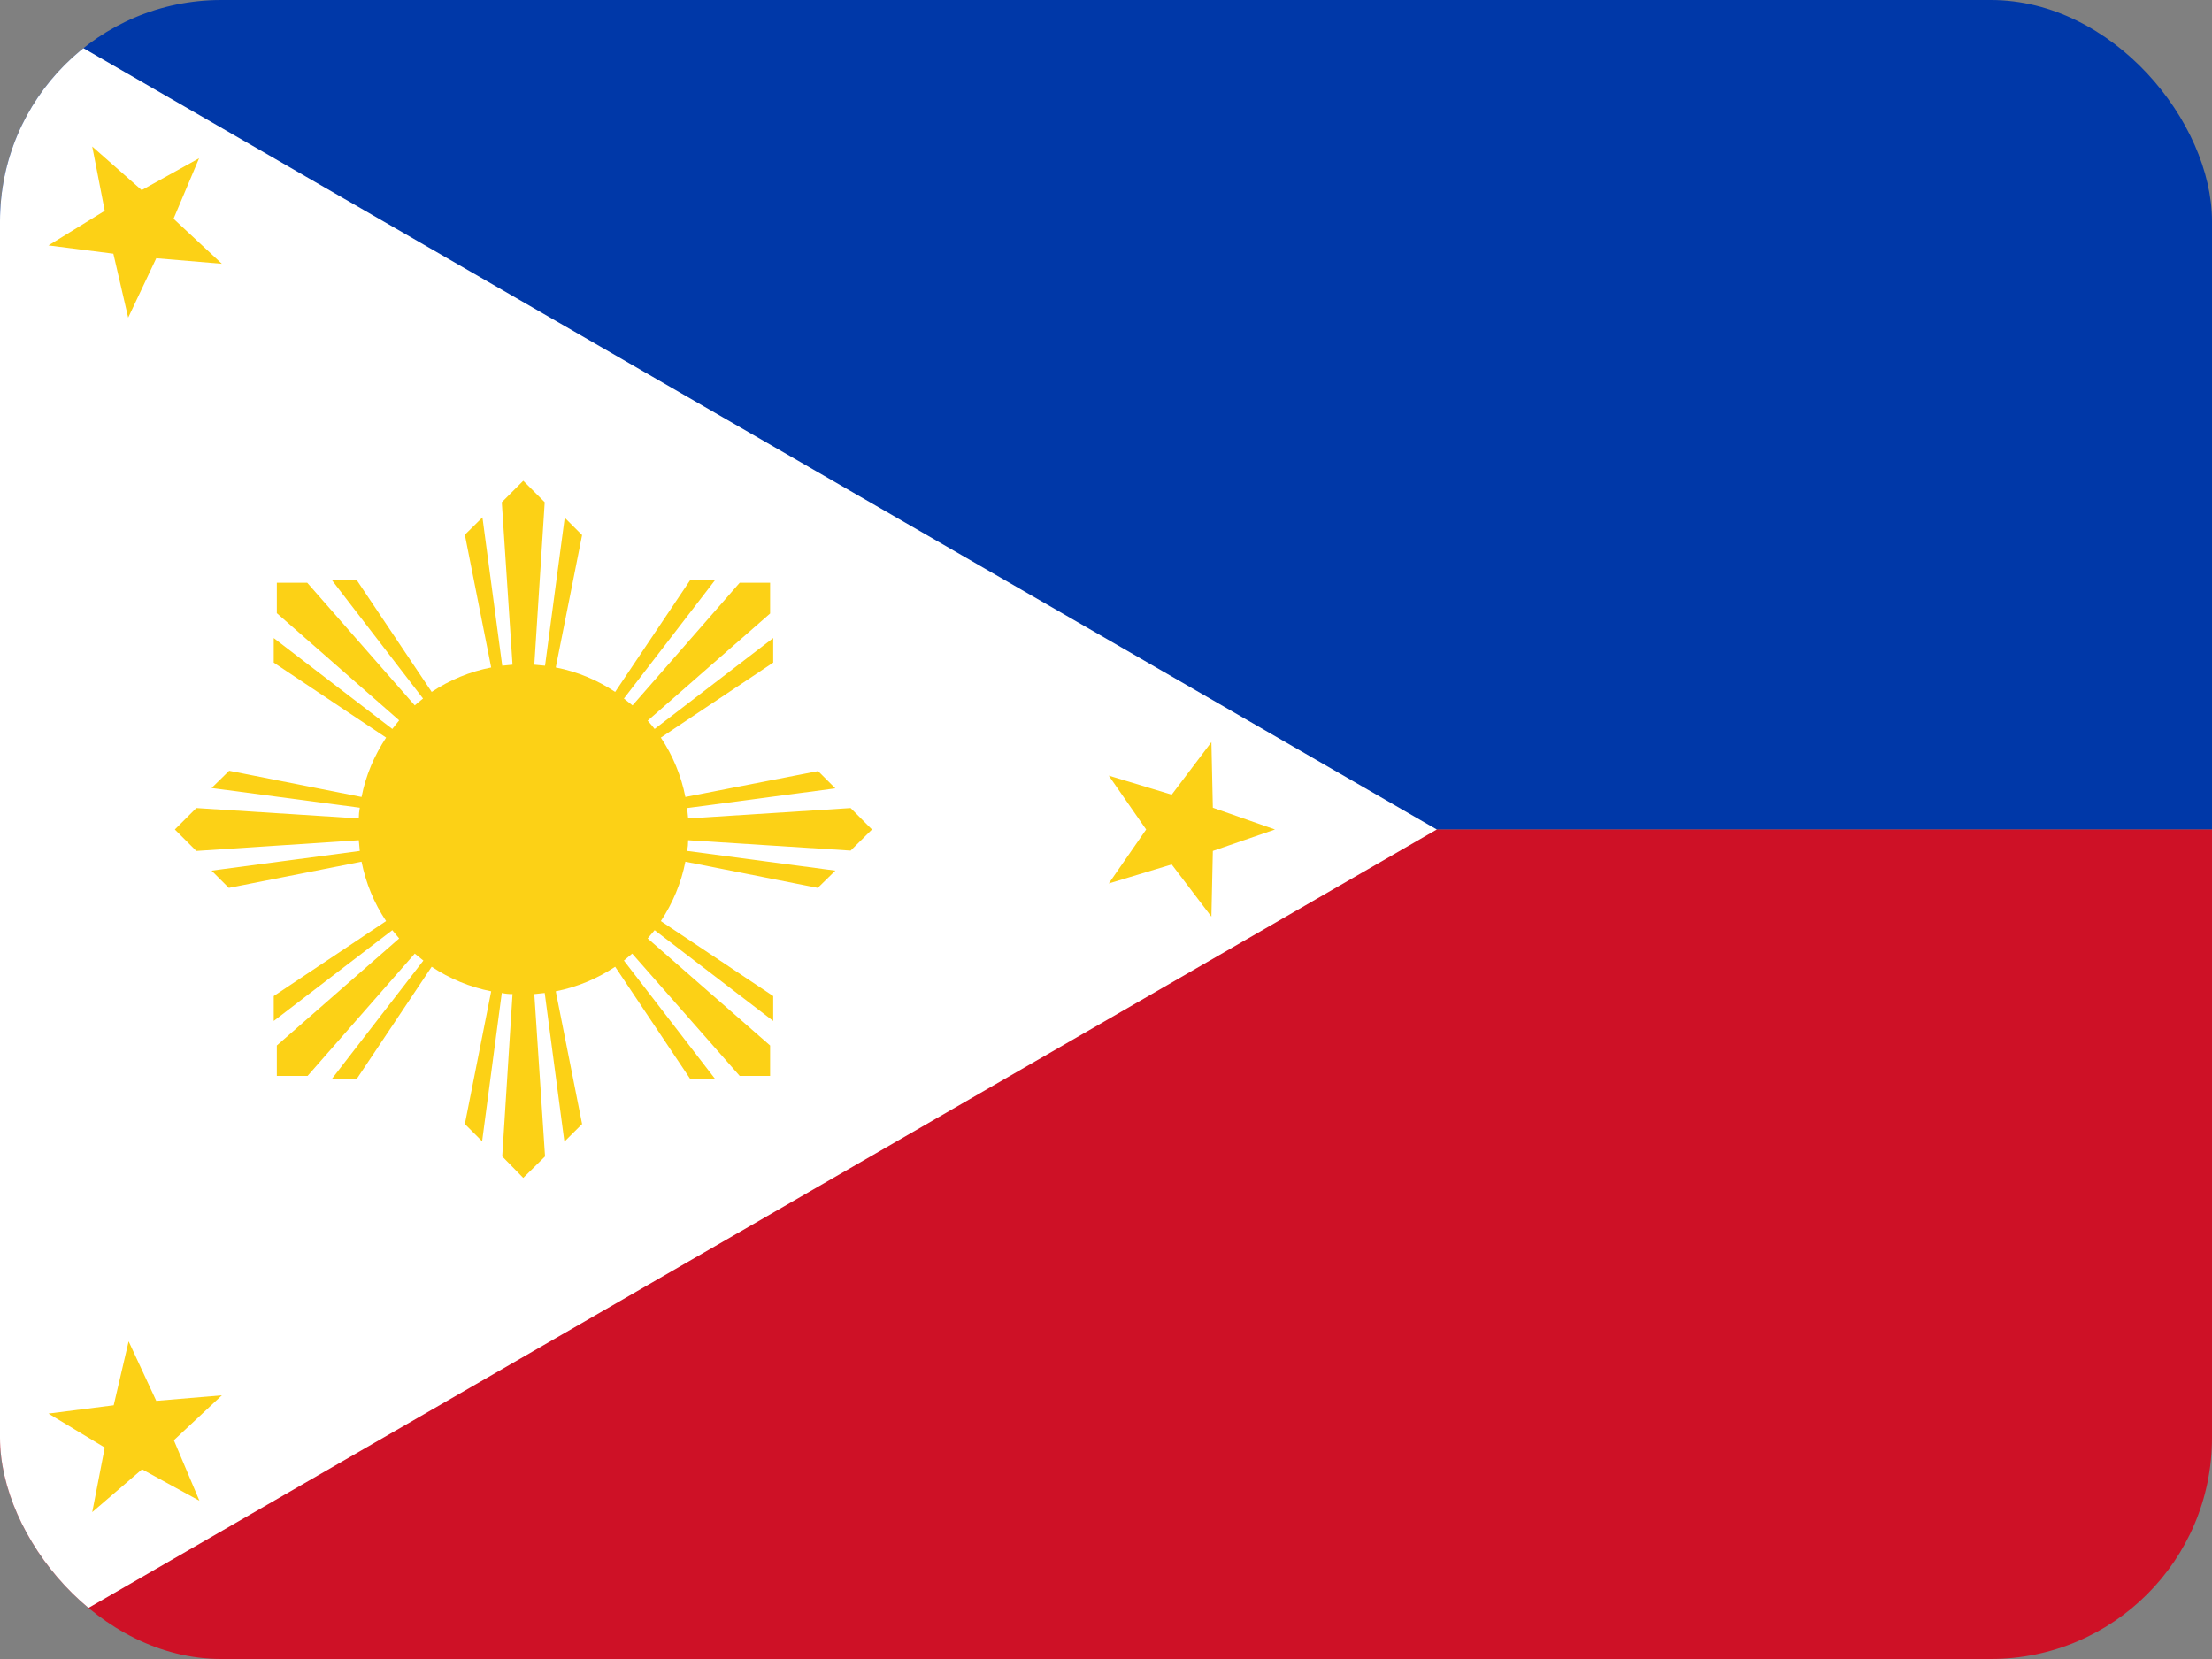<svg width="20" height="15" viewBox="0 0 20 15" fill="none" xmlns="http://www.w3.org/2000/svg">
<rect x="0" y="0" width="20" height="15" fill="#808080" stroke="none"/>
<g clip-path="url(#clip0_4685_78318)">
<path d="M0 0H20V7.5H0V0Z" fill="#0038A8"/>
<path d="M0 7.5H20V15H0V7.5Z" fill="#CE1126"/>
<path d="M12.991 7.5L0 15V0" fill="white"/>
<path d="M0.834 1.325L1.281 1.719L1.8 1.431L1.569 1.978L2.006 2.385L1.413 2.335L1.159 2.872L1.025 2.294L0.438 2.219L0.947 1.906L0.834 1.325ZM10.953 6.71L10.966 7.303L11.528 7.5L10.966 7.694L10.953 8.288L10.594 7.816L10.025 7.988L10.363 7.5L10.025 7.013L10.594 7.185L10.953 6.71ZM1.163 12.128L1.413 12.666L2.006 12.616L1.572 13.022L1.803 13.569L1.284 13.285L0.834 13.672L0.947 13.088L0.438 12.781L1.028 12.706L1.163 12.128ZM4.731 4.347L4.537 4.541L4.634 6.01L4.541 6.019L4.362 4.678L4.203 4.835L4.441 6.035C4.249 6.072 4.066 6.148 3.903 6.256L3.225 5.244H3L3.825 6.316C3.799 6.336 3.774 6.357 3.75 6.378L2.778 5.269H2.503V5.544L3.609 6.513L3.547 6.591L2.475 5.769V5.991L3.491 6.669C3.384 6.831 3.306 7.013 3.269 7.206L2.072 6.969L1.913 7.125L3.253 7.303C3.247 7.335 3.244 7.369 3.244 7.4L1.775 7.306L1.581 7.5L1.775 7.694L3.244 7.597L3.253 7.694L1.913 7.872L2.069 8.028L3.269 7.791C3.307 7.983 3.382 8.166 3.491 8.328L2.475 9.006V9.231L3.547 8.41C3.567 8.435 3.588 8.46 3.609 8.485L2.503 9.453V9.728H2.781L3.75 8.622L3.828 8.685L3 9.756H3.225L3.903 8.741C4.062 8.847 4.247 8.925 4.441 8.963L4.203 10.163L4.359 10.319L4.537 8.978C4.569 8.985 4.6 8.988 4.634 8.988L4.541 10.456L4.731 10.65L4.928 10.456L4.831 8.988L4.925 8.978L5.103 10.322L5.263 10.163L5.025 8.963C5.217 8.925 5.4 8.849 5.562 8.741L6.241 9.756H6.466L5.641 8.685C5.666 8.665 5.691 8.644 5.716 8.622L6.688 9.728H6.963V9.453L5.856 8.485L5.919 8.41L6.991 9.231V9.006L5.975 8.328C6.081 8.169 6.159 7.985 6.197 7.791L7.394 8.028L7.553 7.872L6.213 7.694C6.219 7.663 6.222 7.631 6.222 7.597L7.691 7.691L7.884 7.5L7.691 7.306L6.222 7.4L6.213 7.306L7.553 7.128L7.397 6.972L6.197 7.206C6.159 7.014 6.084 6.832 5.975 6.669L6.991 5.991V5.769L5.919 6.591C5.899 6.565 5.878 6.54 5.856 6.516L6.963 5.547V5.269H6.688L5.719 6.378C5.693 6.357 5.667 6.336 5.641 6.316L6.466 5.244H6.241L5.562 6.256C5.403 6.15 5.219 6.072 5.025 6.035L5.263 4.838L5.106 4.681L4.928 6.019L4.831 6.01L4.925 4.541L4.731 4.347Z" fill="#FCD116"/>
</g>
<defs>
<clipPath id="clip0_4685_78318">
<rect width="20" height="15" rx="2" fill="white"/>
</clipPath>
</defs>
</svg>
